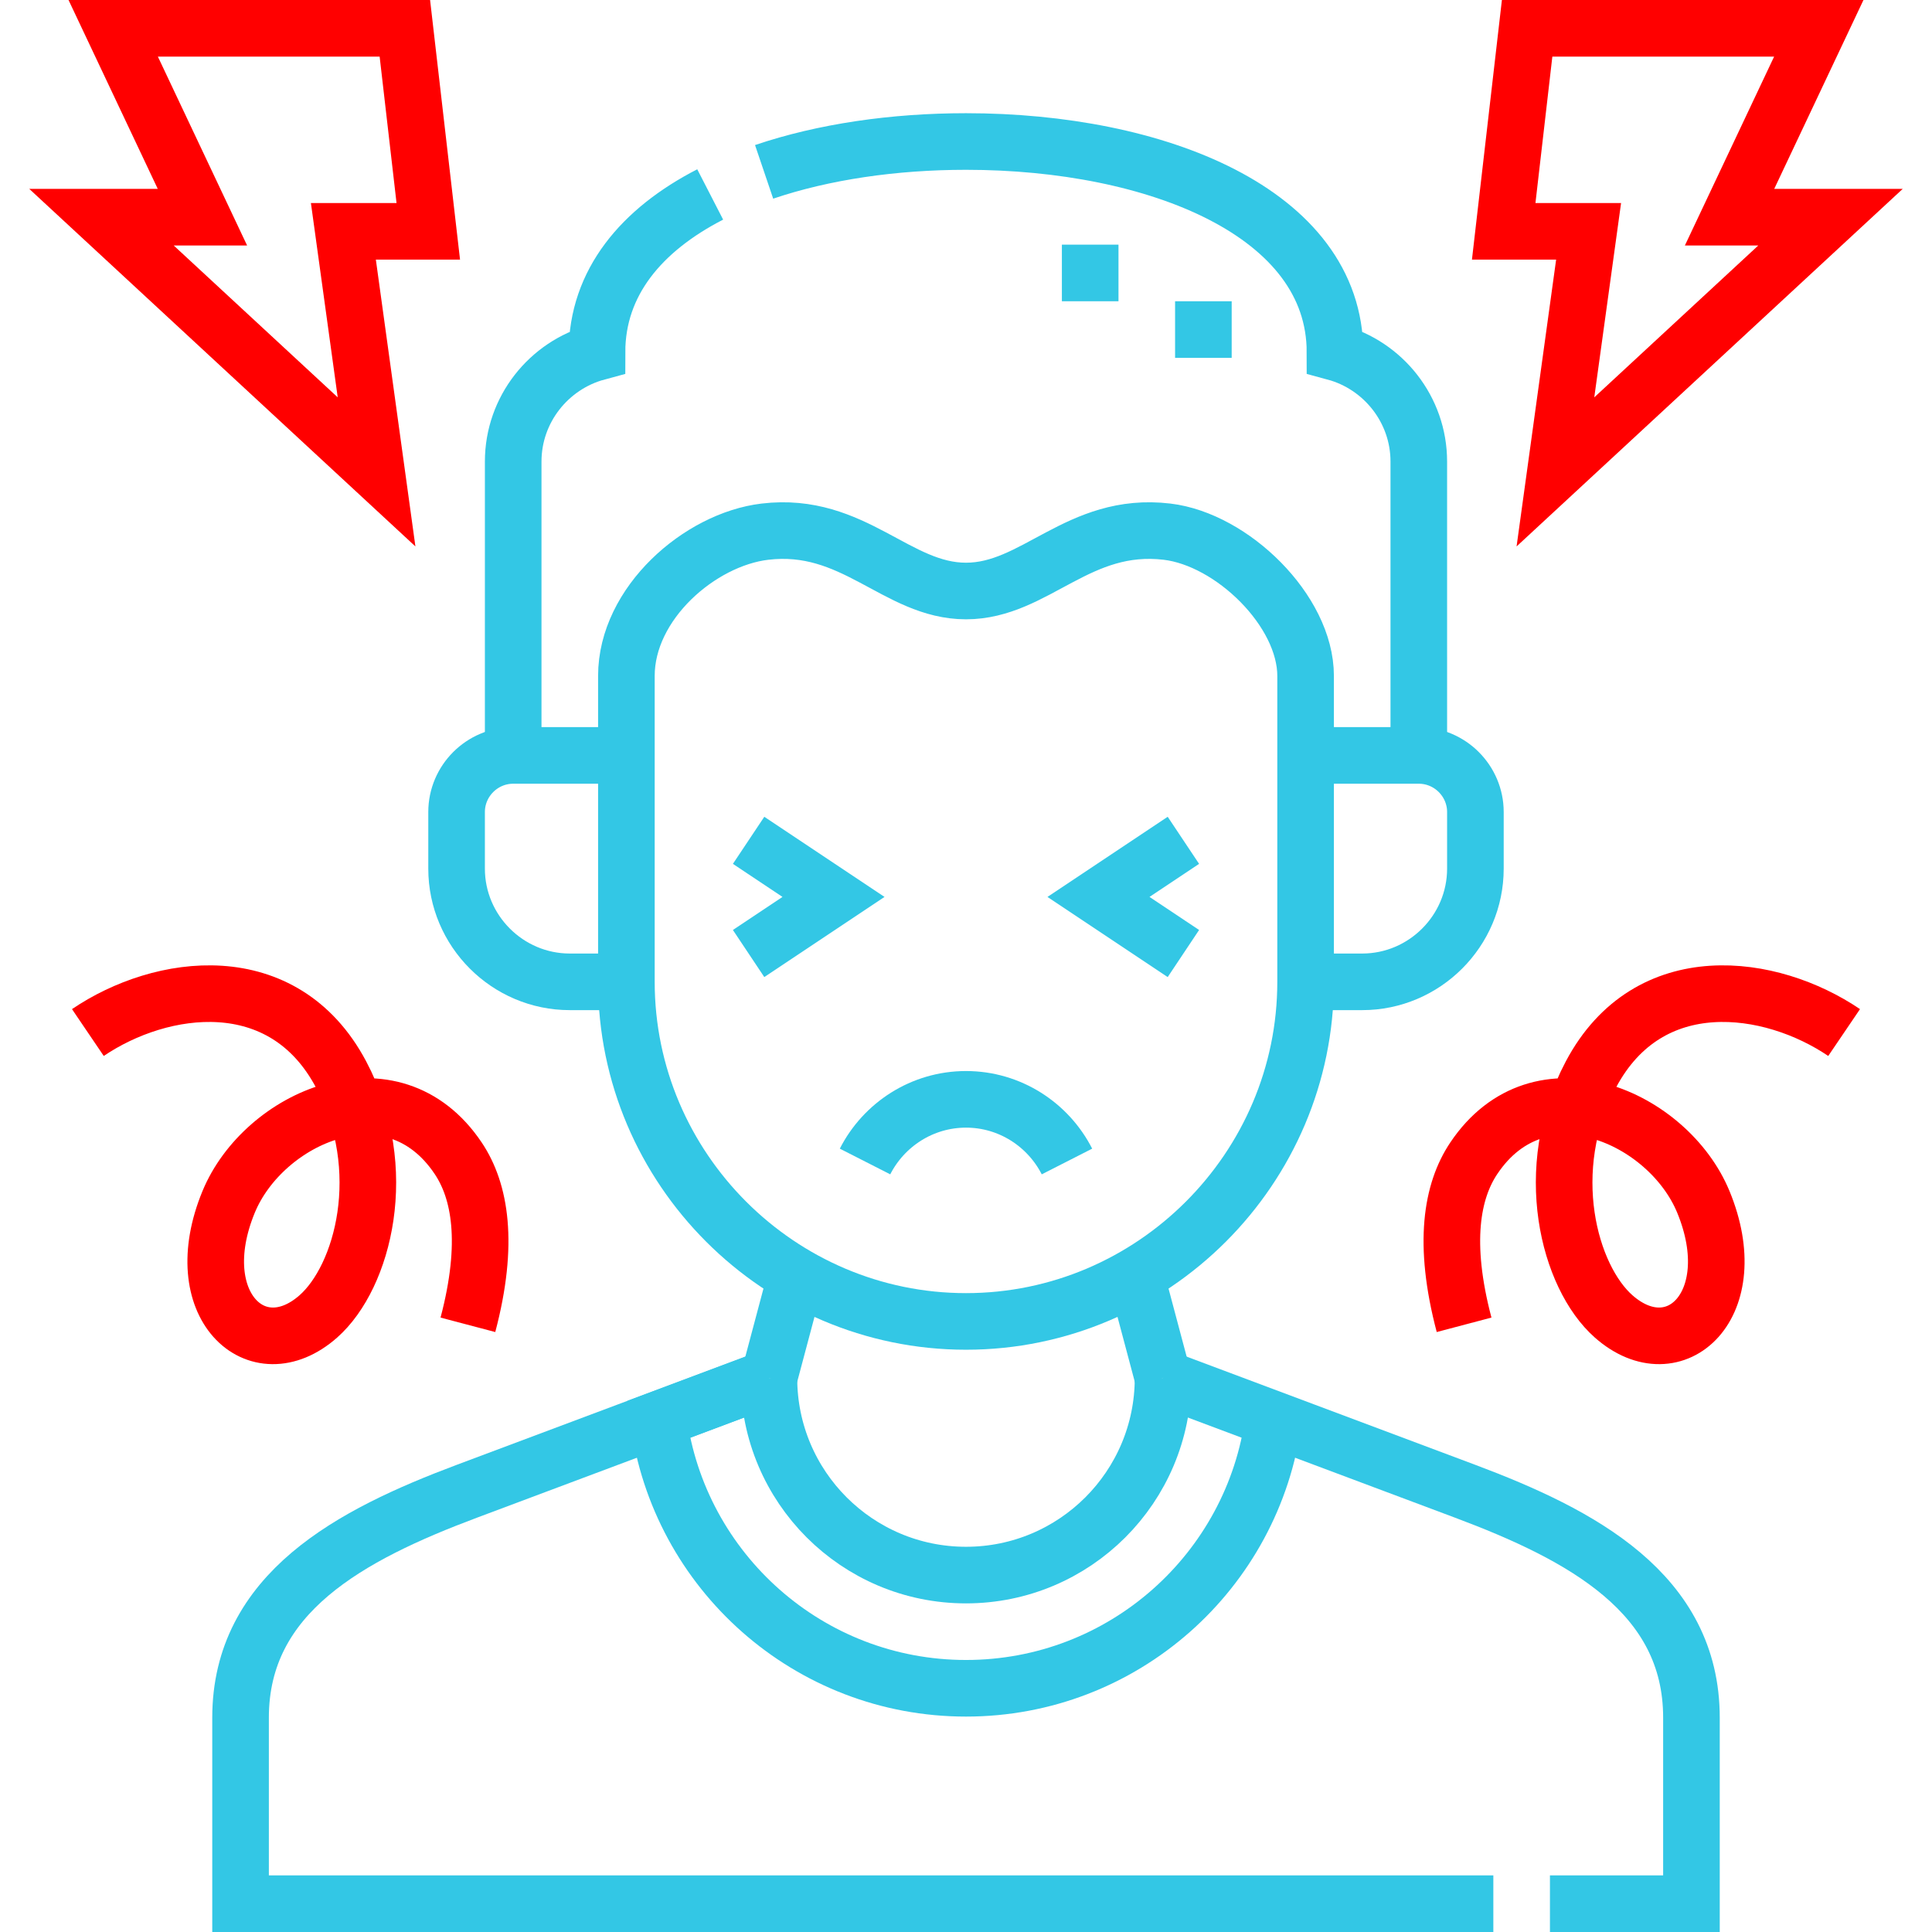 <svg width="512" height="512" viewBox="0 0 512 512" fill="none" xmlns="http://www.w3.org/2000/svg">
<path d="M210.999 338.055L203.773 365.193M308.224 365.193L300.999 338.055" stroke="#33C7E5" stroke-width="15" stroke-miterlimit="22.926"/>
<path d="M308.225 365.188L388.25 395.188C419.147 406.769 448.25 422.192 448.25 455.188V504.497H410.75M395.75 504.497H63.75V455.188C63.75 422.19 92.853 406.771 123.75 395.188L203.775 365.188" stroke="#33C7E5" stroke-width="15" stroke-miterlimit="22.926"/>
<path d="M166 260.195H151C134.5 260.195 121 246.695 121 230.195V215.195C121 206.945 127.75 200.195 136 200.195H166M345.997 260.195H360.997C377.497 260.195 390.997 246.695 390.997 230.195V215.195C390.997 206.945 384.247 200.195 375.997 200.195H345.997" stroke="#33C7E5" stroke-width="15" stroke-miterlimit="22.926"/>
<path d="M288.91 79.836V64.836M318.909 94.836V79.836" stroke="#33C7E5" stroke-width="15" stroke-miterlimit="22.926"/>
<path d="M229.242 307.809C234.209 298.056 244.357 291.336 255.999 291.336C267.641 291.336 277.789 298.056 282.756 307.809" stroke="#33C7E5" stroke-width="15" stroke-miterlimit="22.926"/>
<path d="M337.494 376.159C332.127 416.375 297.68 447.412 256 447.412C214.32 447.412 179.872 416.375 174.506 376.159L203.775 365.188" stroke="#33C7E5" stroke-width="15" stroke-miterlimit="22.926"/>
<path d="M308.223 365.188C308.223 394.031 284.841 417.413 255.997 417.413C227.154 417.413 203.771 394.031 203.771 365.188" stroke="#33C7E5" stroke-width="15" stroke-miterlimit="22.926"/>
<path d="M313.612 252.695L291.112 237.695L313.612 222.695M198.387 252.695L220.887 237.695L198.387 222.695" stroke="#33C7E5" stroke-width="15" stroke-miterlimit="22.926"/>
<path fill-rule="evenodd" clip-rule="evenodd" d="M345.998 179.123C345.998 161.865 326.553 142.956 309.29 140.898C285.761 138.093 274.396 156.623 255.999 156.623C237.602 156.623 226.237 138.093 202.708 140.898C185.445 142.956 166 159.867 166 179.123V260.194C166 309.687 206.499 350.193 255.999 350.193C305.499 350.193 345.998 309.694 345.998 260.194V179.123Z" stroke="#33C7E5" stroke-width="15" stroke-miterlimit="22.926"/>
<path d="M375.998 200.192L375.996 122.315C375.996 108.508 366.542 96.803 353.788 93.35C353.787 56.36 306.502 37.5 255.999 37.5C236.912 37.5 218.287 40.196 202.498 45.545M188.209 51.532C170.05 60.871 158.21 74.841 158.21 93.351C145.456 96.804 136.002 108.509 136.002 122.316L136 200.193" stroke="#33C7E5" stroke-width="15" stroke-miterlimit="22.926"/>
<path fill-rule="evenodd" clip-rule="evenodd" d="M113.5 61.304L107.293 7.5H29.999L53.646 57.555H26.893L99.793 125.054L91.001 61.305L113.5 61.304ZM398.497 61.304L404.705 7.5H481.999L458.351 57.555H485.104L412.204 125.054L420.996 61.305L398.497 61.304Z" stroke="#FF0000" stroke-width="15" stroke-miterlimit="22.926"/>
<path d="M387.998 351.089C382.264 329.385 384.776 315.613 390.552 306.977C408.055 280.809 442.179 296.161 451.4 318.497C462.68 345.82 443.888 363.208 427.634 348.863C415.749 338.373 408.251 309.91 421.616 284.73C436.942 255.857 469.318 260.482 488.712 273.634" stroke="#FF0000" stroke-width="15" stroke-miterlimit="22.926"/>
<path d="M124 351.089C129.734 329.385 127.223 315.613 121.446 306.977C103.943 280.809 69.819 296.161 60.598 318.497C49.318 345.82 68.11 363.208 84.364 348.863C96.249 338.373 103.747 309.91 90.382 284.73C75.057 255.857 42.68 260.482 23.287 273.634" stroke="#FF0000" stroke-width="15" stroke-miterlimit="22.926"/>
</svg>
